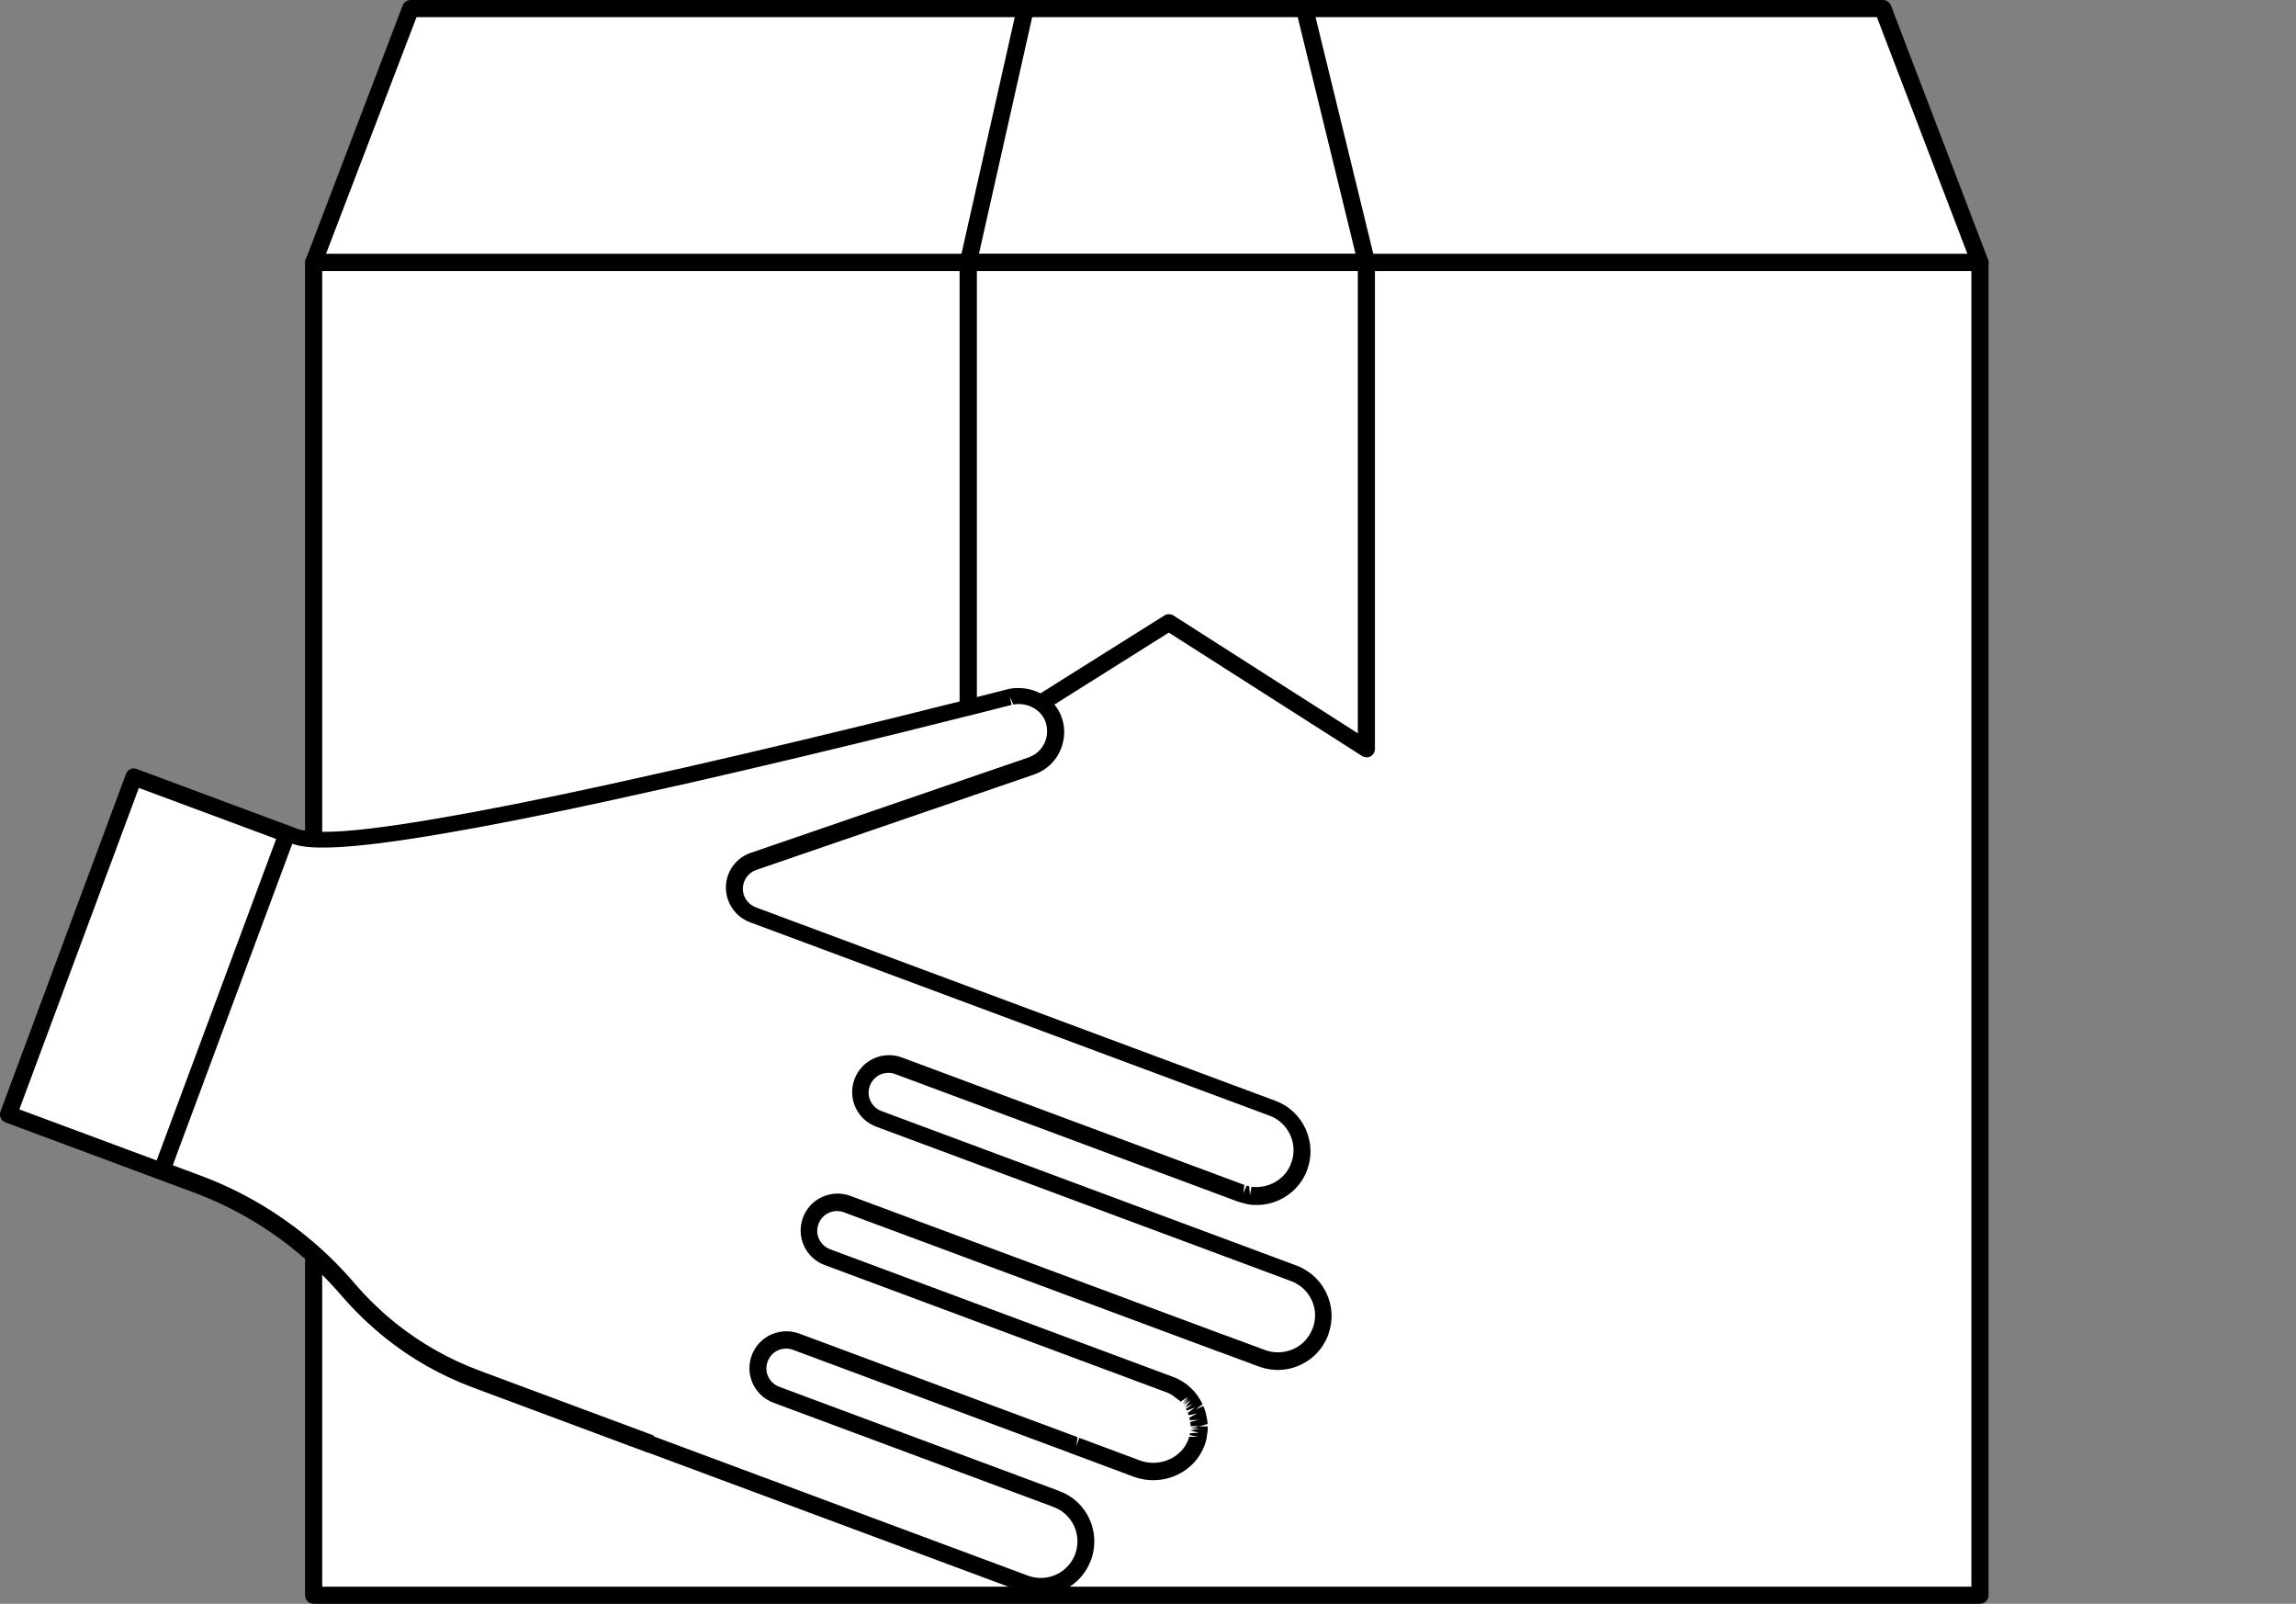 <?xml version="1.0" encoding="UTF-8"?>
<svg xmlns="http://www.w3.org/2000/svg" id="_レイヤー_1" viewBox="0 0 134.11 93.65">
  <rect x="0" y="0" width="134.11" height="93.65" fill="#808080" stroke="none"/>
  <defs>
    <style>.cls-1{fill:none;}.cls-2{fill:#fff;}</style>
  </defs>
  <g>
    <polygon class="cls-2" points="115.65 15.33 18.32 15.33 23.99 .5 109.98 .5 115.65 15.33"></polygon>
    <path d="M115.65,15.83H18.32c-.16,0-.32-.08-.41-.22s-.11-.31-.05-.46L23.52,.32c.07-.19,.26-.32,.47-.32H109.98c.21,0,.39,.13,.47,.32l5.67,14.83c.06,.15,.04,.33-.05,.46-.09,.14-.25,.22-.41,.22h0Zm-96.61-1H114.92l-5.29-13.83H24.33s-5.29,13.83-5.29,13.83Z"></path>
  </g>
  <g>
    <polygon class="cls-2" points="79.82 15.33 56.55 15.33 59.89 .5 76.19 .5 79.82 15.33"></polygon>
    <path d="M79.82,15.83h-23.26c-.15,0-.3-.07-.39-.19s-.13-.27-.1-.42L59.41,.39c.05-.23,.25-.39,.49-.39h16.3c.23,0,.43,.16,.49,.38l3.62,14.83c.04,.15,0,.31-.09,.43s-.24,.19-.39,.19h-.01Zm-22.64-1h22l-3.38-13.83h-15.51l-3.11,13.83Z"></path>
  </g>
  <g>
    <rect class="cls-2" x="18.32" y="15.33" width="97.33" height="77.82"></rect>
    <path d="M115.65,93.65H18.32c-.28,0-.5-.22-.5-.5V15.33c0-.28,.22-.5,.5-.5H115.65c.28,0,.5,.22,.5,.5V93.15c0,.28-.22,.5-.5,.5Zm-96.83-1H115.15V15.83H18.82s0,76.82,0,76.82Z"></path>
  </g>
  <g>
    <polygon class="cls-2" points="79.82 43.72 68.27 36.36 56.55 43.72 56.55 15.33 79.82 15.33 79.82 43.72"></polygon>
    <path d="M79.82,44.22c-.09,0-.19-.03-.27-.08l-11.28-7.2-11.45,7.2c-.15,.1-.35,.1-.51,0s-.26-.26-.26-.44V15.33c0-.28,.22-.5,.5-.5h23.26c.28,0,.5,.22,.5,.5v28.4c0,.18-.1,.35-.26,.44-.08,.04-.16,.06-.24,.06h0ZM57.06,15.83v26.99l10.95-6.88c.16-.1,.37-.1,.53,0l10.77,6.88V15.83h-22.25Z"></path>
  </g>
  <g>
    <path class="cls-2" d="M9.44,68.4L.49,65.07l7.33-19.71,8.95,3.33-7.33,19.71h0Zm61.97,10.06l-1.92-.71h0l-19.99-7.44c-.86-.32-1.81,.12-2.13,.97-.32,.86,.12,1.81,.97,2.13l19.99,7.44c.08,.03,.16,.06,.24,.1,.02,.01,.04,.02,.06,.04,.06,.03,.11,.06,.16,.09,.03,.02,.05,.03,.07,.05,.05,.03,.09,.06,.14,.1,.03,.02,.05,.04,.08,.07,.04,.03,.08,.07,.12,.1,.03,.02,.05,.05,.07,.08,.04,.04,.07,.07,.1,.11,.03,.03,.05,.06,.07,.09,.03,.04,.06,.07,.09,.11,.02,.03,.04,.06,.06,.1s.05,.07,.07,.11,.04,.07,.06,.11,.04,.08,.06,.11c.02,.04,.03,.08,.05,.11s.03,.08,.05,.12,.03,.08,.04,.12,.03,.08,.04,.12,.02,.08,.03,.12,.02,.08,.02,.12,0,.08,.02,.12c0,.04,.01,.08,.01,.13v.37c0,.05,0,.09-.01,.13,0,.04-.01,.08-.02,.12,0,.05-.02,.09-.03,.13s-.02,.08-.03,.12c-.01,.05-.02,.09-.04,.13-.01,.03-.03,.06-.04,.09v.02c-.24,.6-.7,1.09-1.31,1.38-.68,.32-1.46,.35-2.15,.09l-3.54-1.32s-.03-.01-.05-.02c-.02,0-.03-.01-.05-.02l-16.26-6.05c-.86-.32-1.81,.12-2.13,.97-.32,.86,.12,1.81,.97,2.13l16.26,6.05s.03,.01,.05,.02c.02,0,.03,.01,.05,.02,1.36,.51,2.06,2.03,1.55,3.4-.51,1.37-2.03,2.06-3.4,1.55l-21.85-8.13h0l-10.23-3.81c-1.8-.67-3.48-1.63-4.98-2.82-.9-.72-1.73-1.52-2.48-2.4-.74-.86-1.54-1.67-2.41-2.4-1.9-1.61-4.07-2.89-6.41-3.77h0l-2.08-.77,3.77-10.13,3.56-9.57,.29,.11c.27,.1,.66,.24,1.69,.25,1.29,.02,3.4-.18,7.19-.84,2.58-.45,5.74-1.07,9.42-1.87l.27-.06c.17-.04,.35-.08,.52-.11,.13-.03,.27-.06,.41-.09,.16-.03,.31-.07,.47-.1,.17-.04,.34-.07,.51-.11,.14-.03,.27-.06,.41-.09,.21-.05,.42-.09,.63-.14,.11-.02,.22-.05,.33-.07,.33-.07,.66-.15,.99-.23,9.49-2.15,18.64-4.51,19.05-4.61,.04,0,.08-.02,.12-.02,1.06-.19,2.12,.39,2.45,1.37,.12,.34,.14,.7,.08,1.04-.13,.74-.64,1.39-1.4,1.65l-16.22,5.58c-.66,.23-1.11,.84-1.11,1.54s.42,1.33,1.08,1.57l30.36,11.3c.66,.25,1.19,.73,1.48,1.38s.32,1.36,.07,2.02c-.25,.66-.73,1.19-1.38,1.48-.32,.15-.66,.23-1,.24h-.33c-.06,0-.12,0-.18-.02-.04,0-.08-.02-.12-.02-.05,0-.09-.02-.14-.03s-.09-.03-.14-.04c-.04-.01-.08-.02-.11-.03l-20-7.44c-.86-.32-1.81,.12-2.13,.97-.32,.86,.12,1.81,.97,2.13l24.24,9.02c.16,.06,.32,.14,.47,.23,.44,.27,.79,.67,1.01,1.15,.26,.56,.31,1.18,.15,1.77-.02,.08-.05,.17-.08,.25s-.07,.17-.11,.25c-.09,.19-.21,.35-.33,.51-.08,.1-.16,.19-.26,.27-.02,.01-.03,.03-.04,.04-.59,.51-1.39,.75-2.18,.61-.16-.03-.32-.07-.48-.13l-2.32-.86h0l.06-.05Z"></path>
    <path d="M60.79,93.15c-.36,0-.73-.06-1.09-.2l-21.82-8.12h-.03l-10.23-3.81c-1.85-.69-3.57-1.66-5.12-2.9-.92-.74-1.78-1.57-2.55-2.46-.73-.85-1.52-1.64-2.35-2.34-1.87-1.59-3.98-2.83-6.26-3.68l-2.07-.77h0L.32,65.54c-.26-.1-.39-.38-.29-.64l7.33-19.71c.05-.12,.14-.23,.26-.28,.12-.05,.26-.06,.38,0l8.95,3.33h0l.29,.11c.24,.09,.57,.21,1.52,.22,1.43,.03,3.75-.25,7.1-.83,2.56-.44,5.73-1.07,9.4-1.87l4.55-1.01c9.15-2.08,18.05-4.35,19.03-4.61,0,0,.11-.02,.12-.03,1.35-.24,2.65,.49,3.06,1.69,.14,.41,.18,.86,.1,1.28-.16,.95-.82,1.73-1.73,2.04l-16.22,5.57c-.46,.16-.77,.59-.78,1.08s.3,.93,.75,1.1l30.36,11.3c.79,.29,1.41,.88,1.76,1.64,.35,.77,.38,1.62,.09,2.4-.29,.79-.88,1.41-1.64,1.76-.38,.17-.78,.27-1.19,.28h-.32c-.15-.01-.23-.02-.31-.04,0,0-.12-.02-.13-.03l-.17-.04s-.08-.02-.13-.04c0,0-.16-.05-.17-.05l-20-7.44c-.29-.11-.6-.09-.88,.03-.28,.13-.49,.36-.6,.65-.11,.29-.1,.6,.03,.88,.13,.28,.36,.49,.65,.6l24.24,9.02c.2,.07,.39,.17,.56,.28,.52,.32,.94,.79,1.2,1.36,.31,.67,.37,1.4,.18,2.11-.03,.1-.06,.2-.09,.3-.04,.1-.08,.2-.13,.3-.1,.2-.23,.41-.39,.6-.09,.12-.2,.23-.31,.33-.76,.67-1.71,.93-2.64,.77-.19-.03-.38-.08-.57-.15l-2.26-.84s-.05-.01-.07-.02l-21.92-8.15c-.6-.22-1.26,.08-1.48,.68-.11,.29-.1,.6,.03,.88,.13,.28,.36,.49,.65,.6l20,7.44c.1,.04,.2,.08,.29,.12,0,0,.13,.07,.14,.08l.13,.07s.08,.06,.09,.06c.05,.04,.11,.07,.17,.11,.01,0,.08,.07,.09,.08,.05,.04,.1,.08,.14,.12,0,0,.08,.09,.09,.09l.12,.12s.06,.07,.06,.08l.13,.16,.06,.1,.1,.15,.05,.09s.09,.17,.09,.18l-.41,.31,.45-.21c.02,.05,.05,.1,.07,.16,0,0,.03,.1,.04,.11l.05,.18s.02,.1,.03,.15c.01,.06,.02,.1,.03,.15l.02,.12c0,.07,.02,.12,.02,.18l-.5,.14h.5v.25l-.07,.49s-.04,.14-.04,.15l-.05,.16s-.05,.12-.05,.13c-.29,.73-.84,1.31-1.57,1.65-.79,.38-1.72,.41-2.54,.11l-3.54-1.32s-.09-.03-.1-.04l-16.26-6.05c-.6-.22-1.26,.08-1.48,.68-.11,.29-.1,.6,.03,.88,.13,.28,.36,.49,.65,.6l16.26,6.05s.11,.04,.12,.05c1.6,.59,2.43,2.4,1.82,4.03-.47,1.26-1.67,2.05-2.95,2.05h.02Zm-22.62-9.27h.03l21.85,8.13c1.11,.41,2.34-.16,2.75-1.26,.41-1.11-.15-2.34-1.26-2.75,0,0-.09-.03-.1-.04l-16.26-6.05c-.54-.2-.97-.6-1.21-1.12-.24-.52-.26-1.11-.06-1.65,.41-1.11,1.65-1.68,2.77-1.27l16.26,6.05-.07,.51,.17-.47,3.54,1.32c.57,.21,1.21,.18,1.76-.08,.49-.23,.87-.63,1.06-1.11l.06-.19h.52l-.49-.1,.02-.11,.51-.03-.49-.13,.51-.12h-.5l.5-.13h-.5v-.11l-.02-.14,.49-.12-.51,.02s-.03-.14-.03-.15l.45-.24-.49,.1s-.05-.13-.05-.14l.41-.31-.47,.18-.05-.1,.41-.3-.46,.21,.32-.42-.41,.29,.32-.4-.38,.32,.31-.4-.42,.28-.07-.07-.43-.32s-.1-.05-.1-.06c-.07-.03-.14-.06-.2-.09l-19.99-7.44c-.54-.2-.97-.6-1.21-1.12s-.26-1.11-.06-1.65c.41-1.11,1.65-1.68,2.77-1.27l21.85,8.13s.05,.01,.07,.02l2.32,.86c.13,.05,.26,.08,.39,.1,.64,.1,1.28-.08,1.77-.5,.11-.1,.18-.17,.24-.25,.11-.14,.2-.27,.27-.42,.03-.07,.06-.13,.09-.2s.05-.14,.07-.21c.13-.48,.09-.98-.12-1.43-.18-.39-.46-.71-.82-.93-.12-.08-.24-.14-.38-.19l-24.24-9.02c-.54-.2-.97-.6-1.21-1.12-.24-.52-.26-1.11-.06-1.65,.2-.54,.6-.97,1.12-1.21,.52-.24,1.11-.26,1.65-.06l20,7.44-.06,.5,.19-.46,.15,.04,.05,.52,.09-.49s.09,.01,.13,.01c.14,.01,.2,.01,.26,0,.29-.01,.56-.08,.82-.2,.52-.24,.92-.66,1.11-1.2,.2-.53,.18-1.12-.06-1.64s-.66-.92-1.2-1.12l-30.36-11.3c-.85-.32-1.41-1.14-1.4-2.04,0-.91,.59-1.72,1.45-2.01l16.22-5.57c.56-.19,.97-.67,1.07-1.26,.04-.26,.02-.53-.06-.79-.25-.74-1.07-1.19-1.89-1.04l-.21-.47,.11,.49c-.99,.25-9.89,2.53-19.06,4.61l-4.56,1.01c-3.68,.8-6.86,1.43-9.44,1.87-3.42,.59-5.8,.86-7.29,.84-.91,0-1.37-.12-1.67-.22l-6.98,18.77,1.61,.6c2.4,.89,4.6,2.19,6.56,3.85,.87,.74,1.7,1.57,2.46,2.46,.73,.85,1.54,1.63,2.41,2.33,1.47,1.17,3.1,2.09,4.84,2.74l10.21,3.8v.06ZM1.13,64.78l8.02,2.98,6.98-18.77-8.02-2.98L1.13,64.78Z"></path>
  </g>
  <rect class="cls-1" x="115.73" y="15.3" width="18.38" height="77.24"></rect>
</svg>
